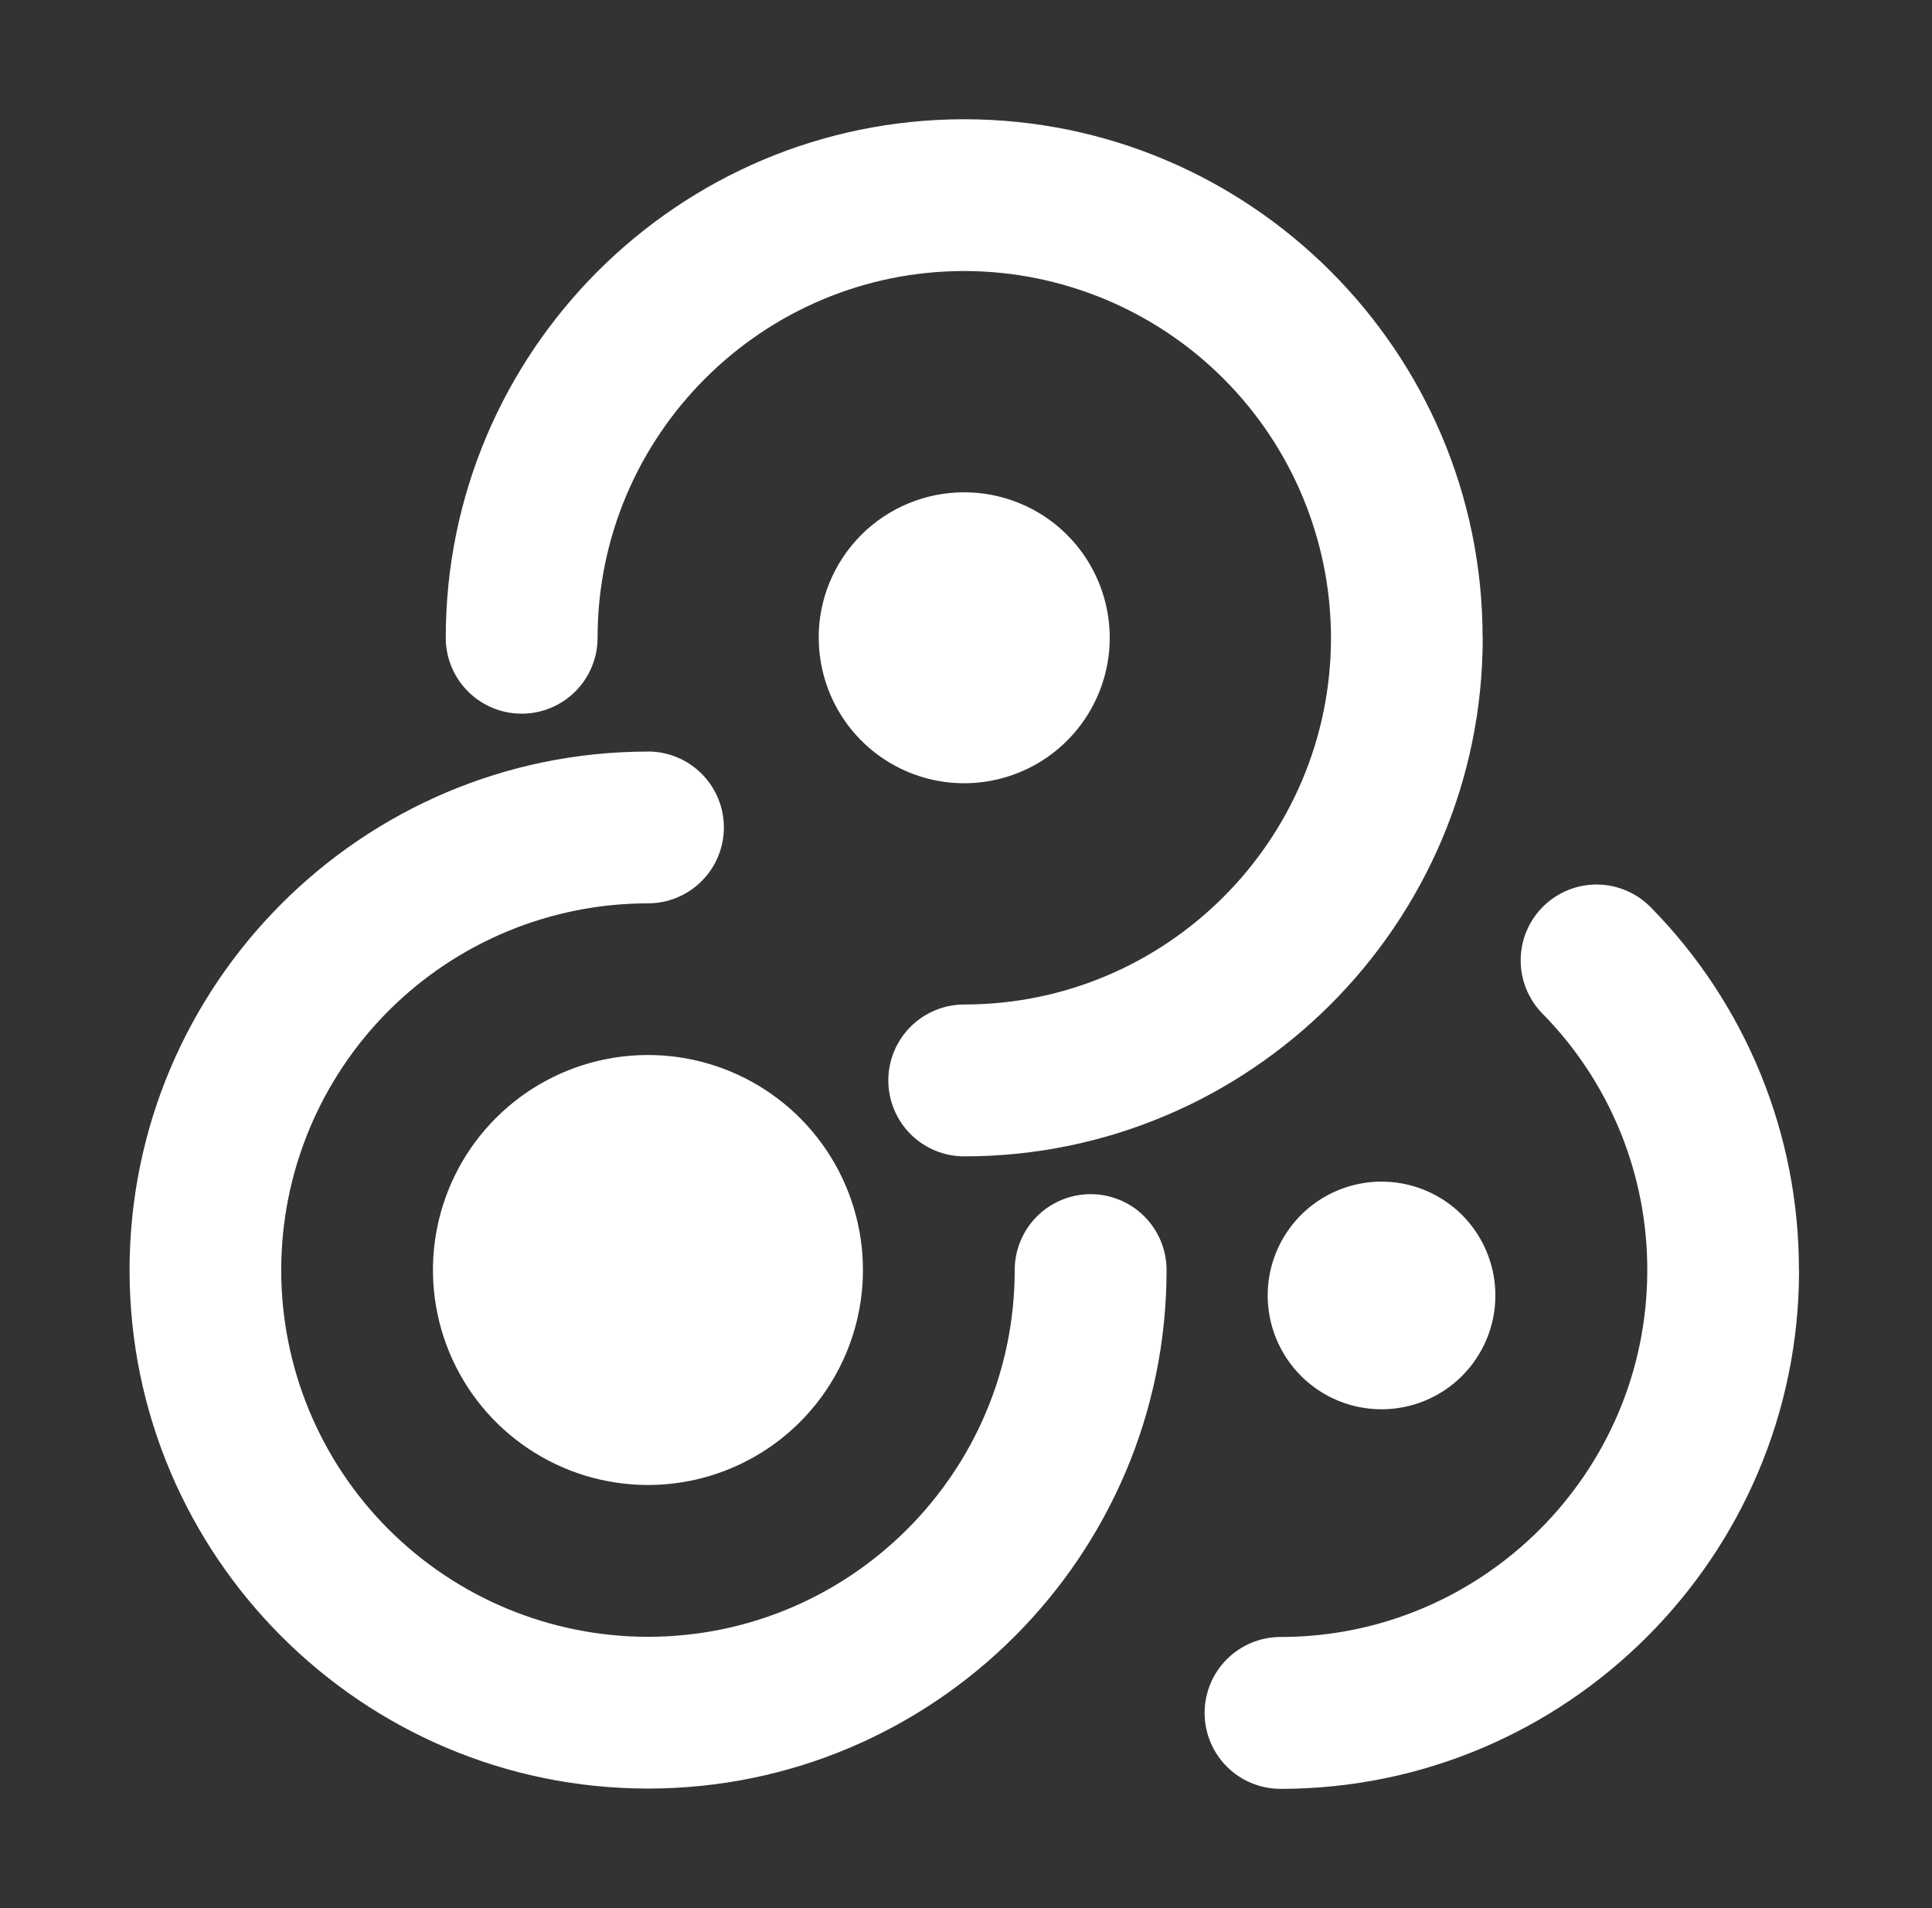<svg xmlns="http://www.w3.org/2000/svg" width="81" height="80" viewBox="0 0 81 80" fill="none"><rect x="0" y="0" width="81" height="80" fill="#333333" stroke="none"/><path d="M27.17 31.511C15.187 31.511 5.432 41.264 5.432 53.25C5.432 65.236 15.184 74.988 27.17 74.988C39.157 74.988 48.909 65.236 48.909 53.25C48.909 52.406 48.574 51.596 47.977 50.999C47.38 50.402 46.57 50.067 45.726 50.067C44.881 50.067 44.072 50.402 43.475 50.999C42.878 51.596 42.542 52.406 42.542 53.25C42.542 61.729 35.645 68.625 27.166 68.625C23.088 68.625 19.177 67.005 16.293 64.122C13.41 61.239 11.79 57.328 11.79 53.25C11.79 49.172 13.41 45.261 16.293 42.378C19.177 39.494 23.088 37.874 27.166 37.874C28.01 37.874 28.82 37.539 29.416 36.942C30.014 36.345 30.349 35.535 30.349 34.691C30.349 33.847 30.014 33.037 29.416 32.44C28.82 31.843 28.01 31.508 27.166 31.508M36.179 53.246C36.179 51.464 35.651 49.721 34.66 48.239C33.67 46.756 32.262 45.601 30.615 44.919C28.968 44.236 27.156 44.058 25.407 44.406C23.659 44.754 22.052 45.612 20.792 46.873C19.531 48.133 18.673 49.739 18.325 51.488C17.977 53.236 18.156 55.049 18.838 56.696C19.52 58.343 20.675 59.751 22.158 60.741C23.64 61.731 25.383 62.26 27.166 62.26C29.556 62.26 31.849 61.31 33.539 59.62C35.229 57.929 36.179 55.637 36.179 53.246ZM34.327 26.739C34.327 27.945 34.685 29.125 35.355 30.128C36.025 31.131 36.978 31.913 38.093 32.375C39.207 32.836 40.434 32.957 41.617 32.721C42.801 32.486 43.888 31.905 44.74 31.051C45.593 30.198 46.174 29.111 46.409 27.927C46.644 26.744 46.522 25.517 46.06 24.403C45.598 23.288 44.815 22.336 43.812 21.666C42.808 20.997 41.628 20.64 40.422 20.641C39.621 20.64 38.828 20.798 38.088 21.105C37.348 21.411 36.675 21.86 36.109 22.426C35.543 22.993 35.093 23.665 34.787 24.405C34.48 25.145 34.323 25.938 34.323 26.739M62.159 26.739C62.164 14.756 52.412 5 40.422 5C28.432 5 18.688 14.756 18.688 26.739C18.688 27.583 19.023 28.392 19.62 28.989C20.217 29.587 21.027 29.922 21.871 29.922C22.715 29.922 23.525 29.587 24.122 28.989C24.719 28.392 25.054 27.583 25.054 26.739C25.054 18.26 31.951 11.363 40.431 11.363C44.507 11.369 48.413 12.992 51.294 15.874C54.176 18.756 55.797 22.663 55.802 26.739C55.802 35.218 48.905 42.115 40.426 42.115C39.582 42.115 38.773 42.451 38.175 43.048C37.579 43.645 37.243 44.454 37.243 45.299C37.243 46.143 37.579 46.953 38.175 47.55C38.773 48.147 39.582 48.482 40.426 48.482C52.412 48.482 62.164 38.73 62.164 26.743M62.694 54.314C62.694 53.37 62.414 52.447 61.89 51.662C61.365 50.877 60.62 50.265 59.748 49.904C58.876 49.543 57.916 49.449 56.99 49.633C56.064 49.817 55.214 50.272 54.546 50.939C53.879 51.607 53.425 52.457 53.24 53.383C53.056 54.309 53.151 55.269 53.513 56.141C53.874 57.013 54.486 57.758 55.271 58.282C56.056 58.807 56.979 59.086 57.923 59.086C58.549 59.086 59.17 58.963 59.749 58.723C60.328 58.483 60.854 58.132 61.297 57.688C61.74 57.245 62.092 56.719 62.331 56.14C62.571 55.561 62.694 54.94 62.694 54.314ZM75.42 53.254C75.433 47.563 73.202 42.096 69.209 38.04C68.618 37.437 67.812 37.094 66.969 37.085C66.125 37.077 65.313 37.404 64.71 37.994C64.107 38.584 63.764 39.39 63.755 40.234C63.747 41.078 64.074 41.89 64.664 42.493C67.491 45.362 69.072 49.23 69.063 53.258C69.063 61.737 62.164 68.633 53.687 68.633C52.843 68.633 52.033 68.969 51.436 69.566C50.839 70.163 50.504 70.972 50.504 71.817C50.504 72.661 50.839 73.471 51.436 74.068C52.033 74.665 52.843 75 53.687 75C65.674 75 75.426 65.248 75.426 53.261" fill="white"></path></svg>